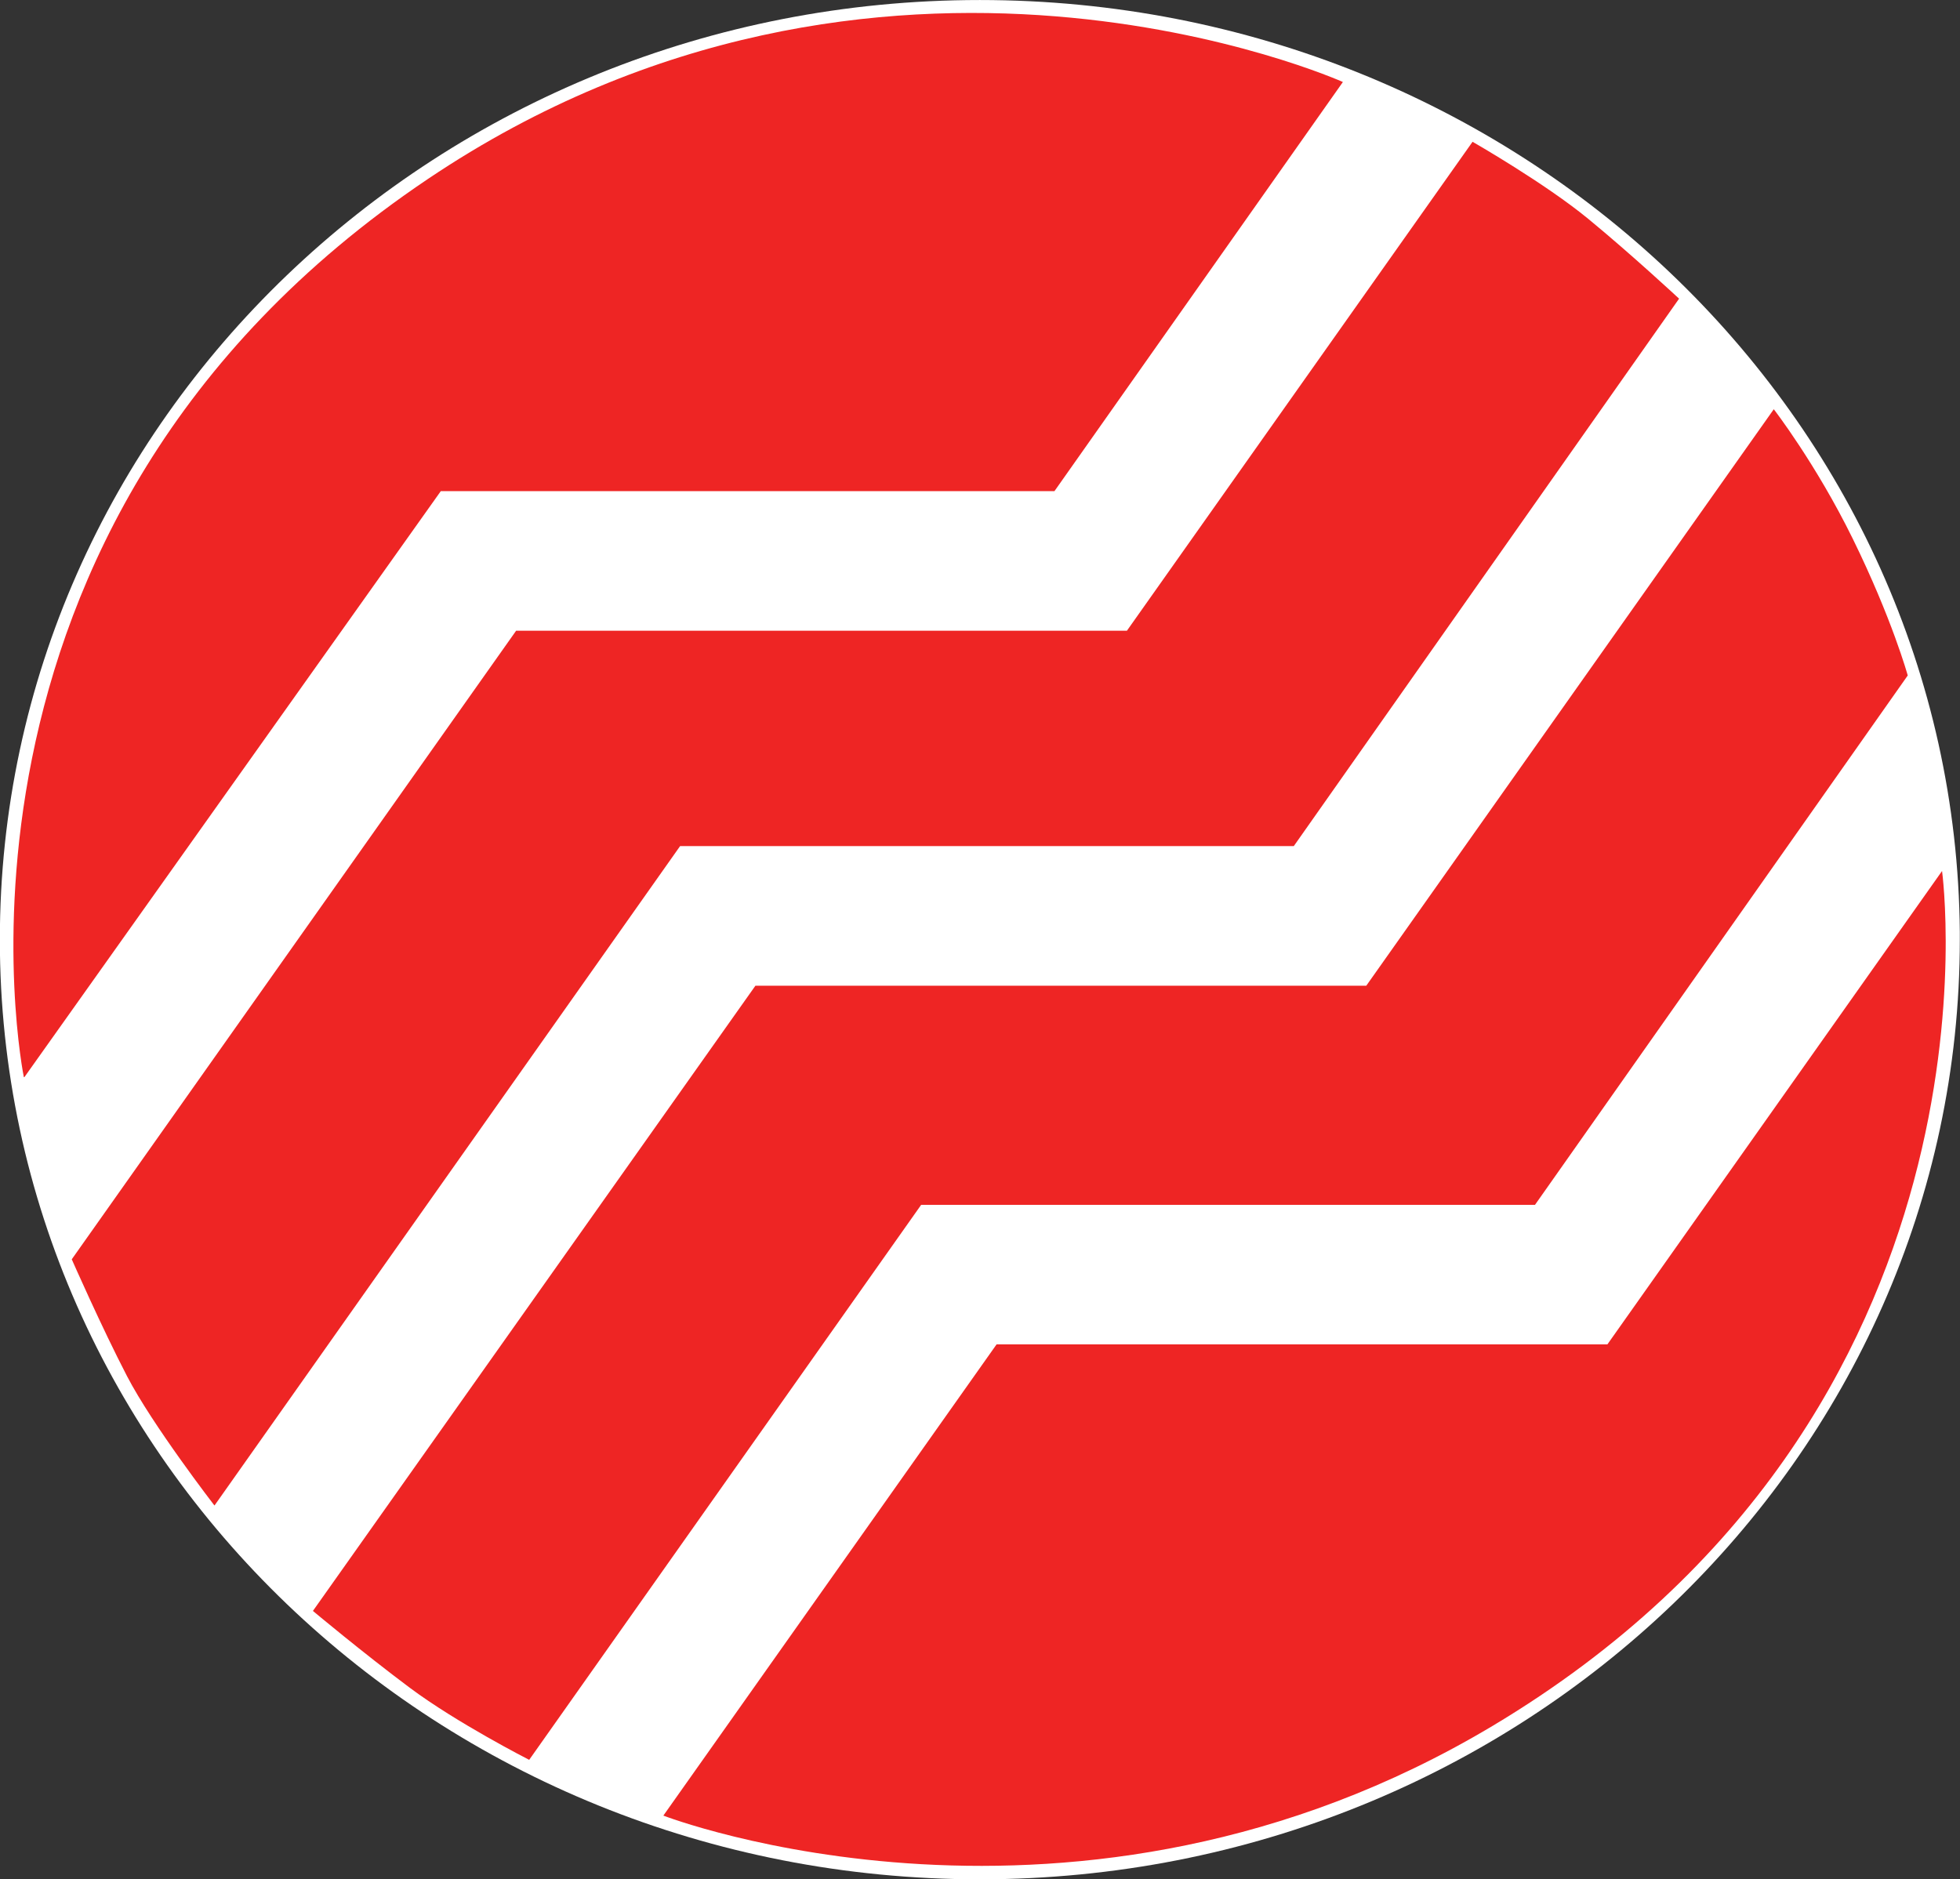 <svg xmlns:rdf="http://www.w3.org/1999/02/22-rdf-syntax-ns#" xmlns="http://www.w3.org/2000/svg" xmlns:cc="http://creativecommons.org/ns#" xmlns:dc="http://purl.org/dc/elements/1.1/" xml:space="preserve" height="100%" width="100%" viewBox="0 0 68.423 65.613"><rect x="0" y="0" width="68.423" height="65.613" fill="#333333" stroke="none"/><g transform="matrix(1.25,0,0,-1.25,-123.305,84.923)"><g transform="scale(0.1,0.1)"><path fill="#FFF" d="m174.82,41.722c0,12.632-10.378,22.872-23.18,22.872s-23.18-10.24-23.18-22.872,10.378-22.872,23.18-22.872c12.727,0,23.074,10.125,23.18,22.683" transform="matrix(11.807,0,0,-11.475,-530.328,895.682)"></path><path fill-rule="nonzero" fill="#ee2524" d="m993.1,378.52s-31.547,153.78,112.84,250.87c126.48,85.058,255.54,27.089,255.54,27.089l-80.55-114.27h-171.38l-116.3-163.69"></path><path fill-rule="nonzero" fill="#ee2524" d="m1046.3,258.91s-17.27,22.379-24.4,36.121c-7.13,13.75-15.42,32.61-15.42,32.61l124.1,175.57h170.58l96.53,136.57s20.2-11.562,32.34-21.551c12.14-9.988,25.34-22.269,25.34-22.269l-107.6-152.9h-171.39l-130.01-184.15"></path><path fill-rule="nonzero" fill="#ee2524" d="m1134.2,187.85s-20.09,10.238-33.29,20.097c-13.19,9.86-27.08,21.481-27.08,21.481l123.58,174.63h170.6l113.81,161.02s11.77-15.223,22.05-36.16c11.01-22.434,15.36-38.203,15.36-38.203l-104.1-147.86h-171.43l-109.47-155.02"></path><path fill-rule="nonzero" fill="#ee2524" d="m1171.7,172.26,93.06,131.62,170.59,0,93.46,132.22s20.84-151.38-125.64-238.85c-116.4-69.512-231.47-24.988-231.47-24.988"></path></g></g></svg>